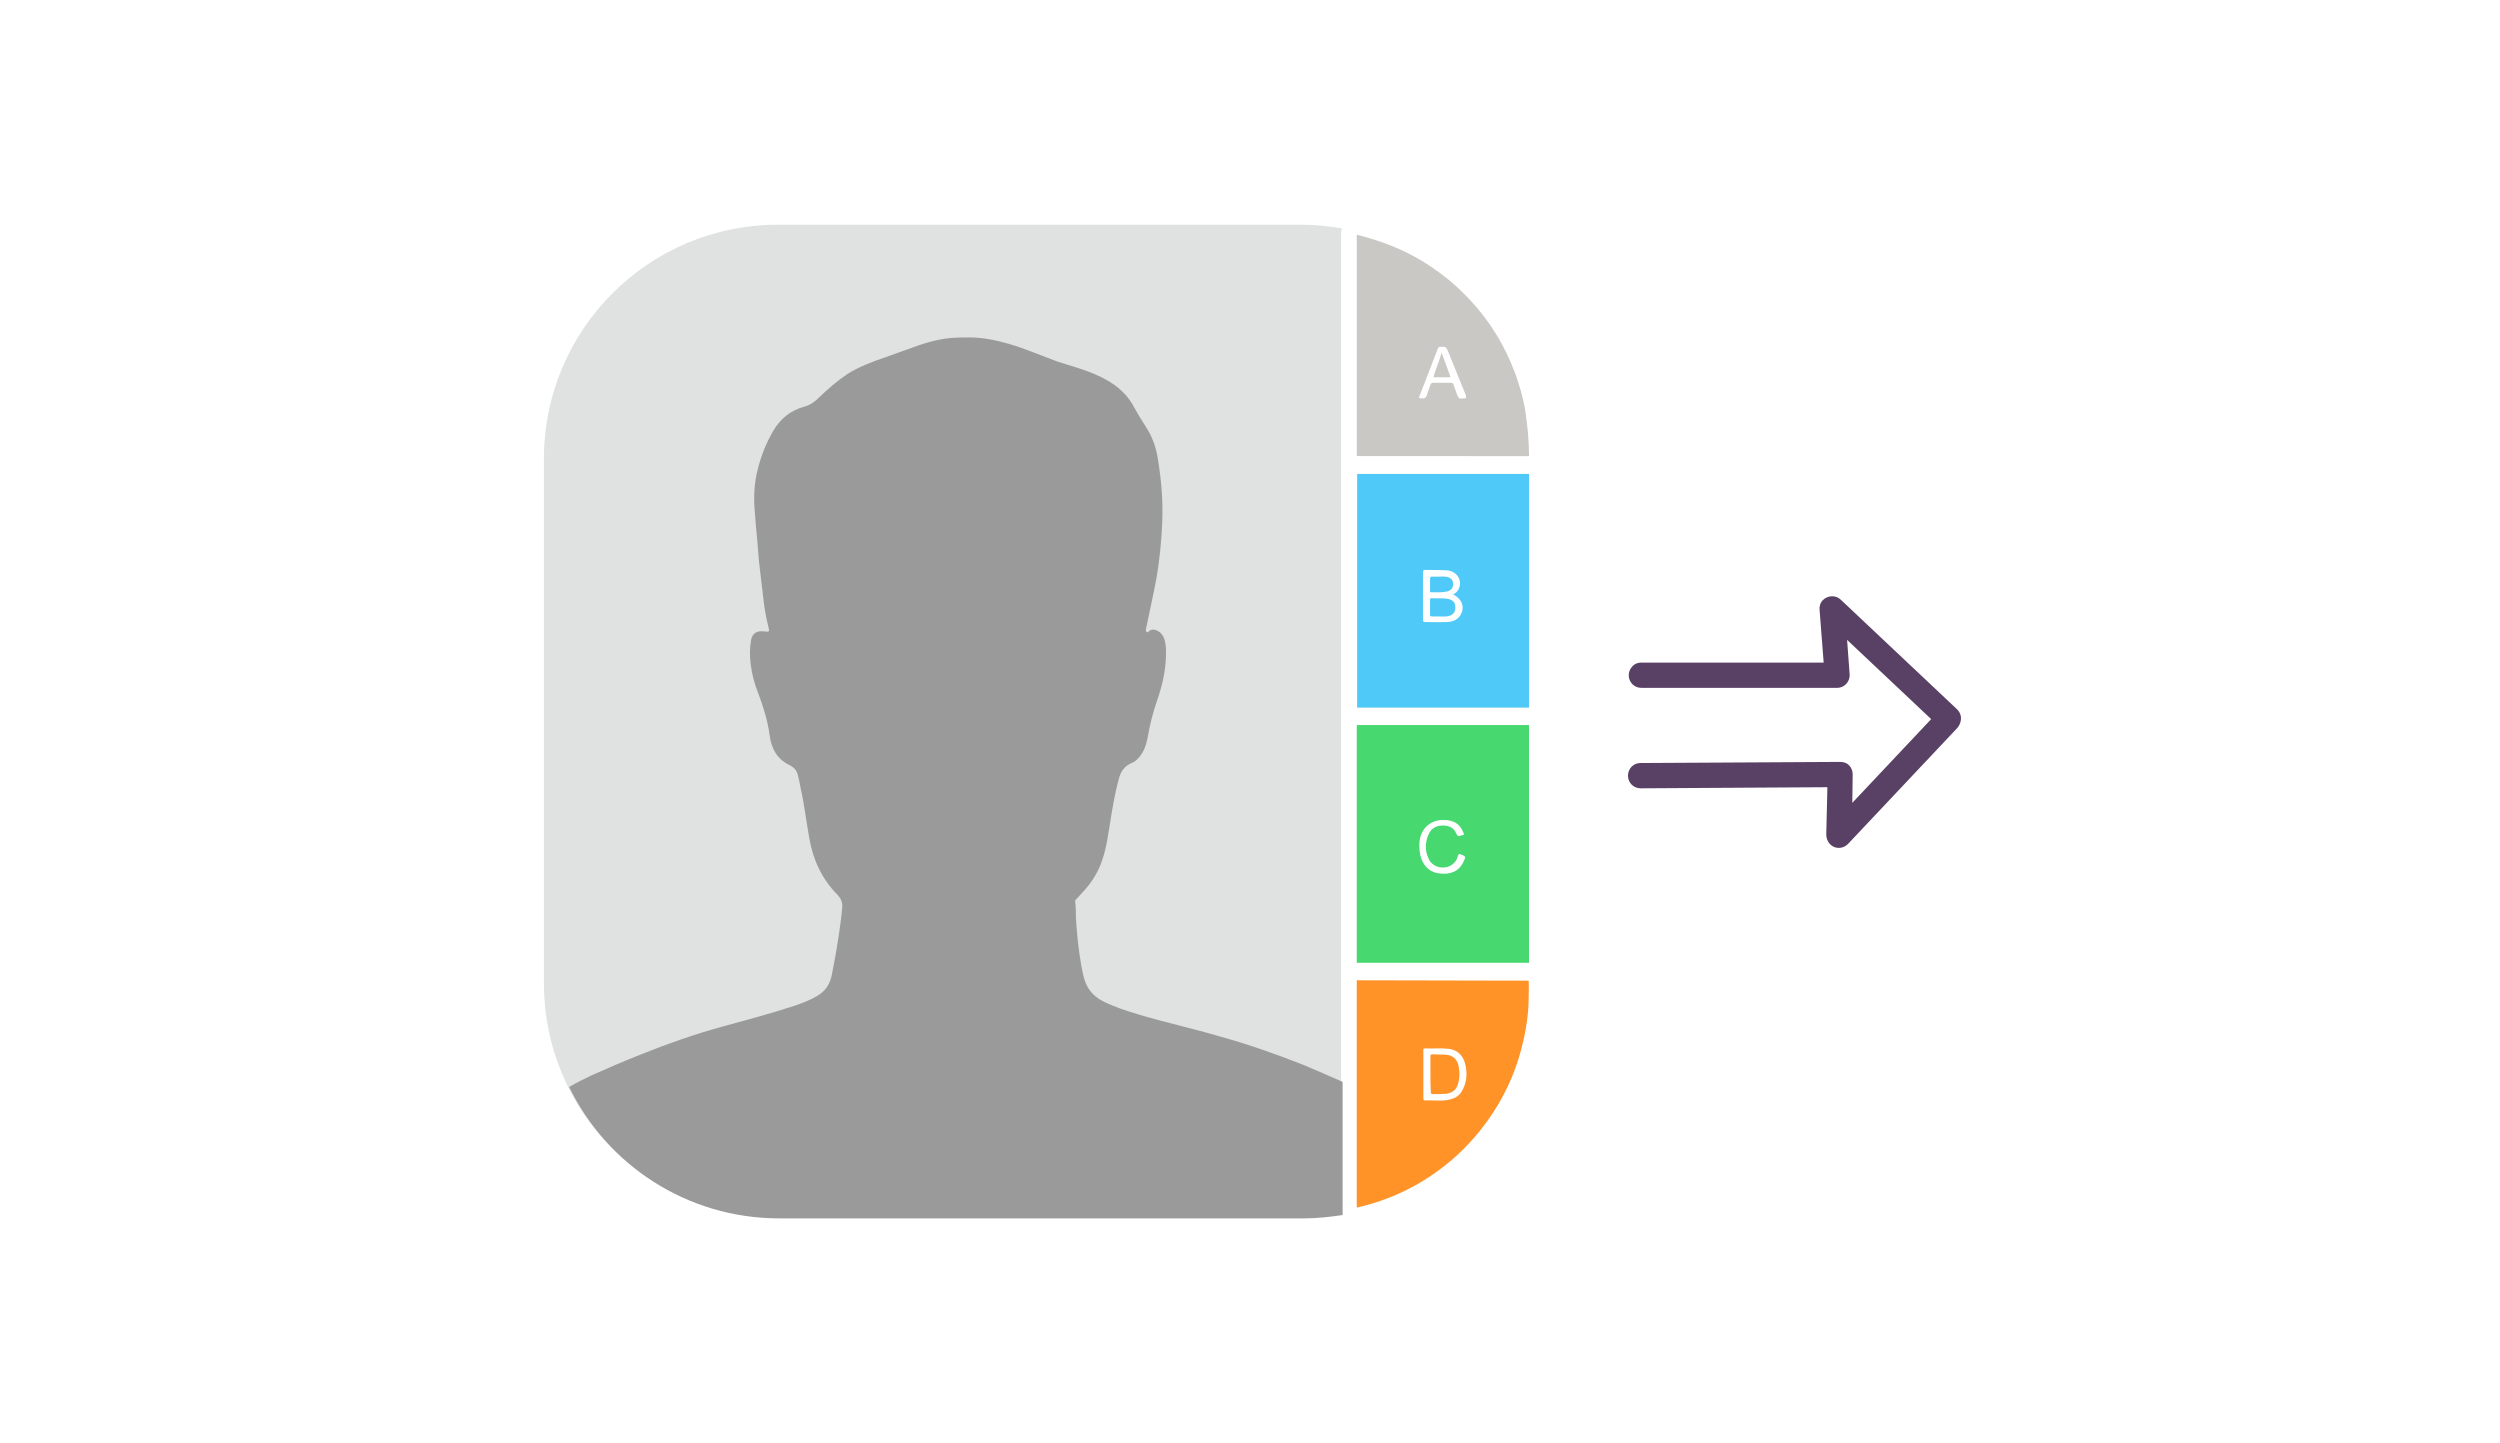 <?xml version="1.0" encoding="utf-8"?>
<!-- Generator: Adobe Illustrator 23.0.3, SVG Export Plug-In . SVG Version: 6.00 Build 0)  -->
<svg version="1.1" id="Layer_1" xmlns="http://www.w3.org/2000/svg" xmlns:xlink="http://www.w3.org/1999/xlink" x="0px" y="0px"
	 viewBox="0 0 672 388" style="enable-background:new 0 0 672 388;" xml:space="preserve">
<style type="text/css">
	.st0{fill:#594165;}
	.st1{fill:#FCFCFC;enable-background:new    ;}
	.st2{enable-background:new    ;}
	.st3{fill:#5A5A5A;}
	.st4{fill:#D8D8D8;enable-background:new    ;}
	.st5{fill:#E9574E;}
	.st6{fill:#FFFFFF;}
	.st7{fill:#046DB2;}
	.st8{fill-rule:evenodd;clip-rule:evenodd;fill:#D4D4D4;}
	.st9{fill-rule:evenodd;clip-rule:evenodd;fill:#3669D6;}
	.st10{fill-rule:evenodd;clip-rule:evenodd;fill:#3A81F4;}
	.st11{fill-rule:evenodd;clip-rule:evenodd;fill:#FAFAFA;}
	.st12{fill-rule:evenodd;clip-rule:evenodd;fill:#E0E0E0;}
	.st13{fill:#ED7E01;}
	.st14{fill-rule:evenodd;clip-rule:evenodd;}
	.st15{fill-rule:evenodd;clip-rule:evenodd;fill:#3FBDCF;}
	.st16{fill-rule:evenodd;clip-rule:evenodd;fill:#FFFFFF;}
	.st17{fill:#E0E2E2;}
	.st18{fill:#47D86F;}
	.st19{fill:#4FC9F8;}
	.st20{fill:#FF9327;}
	.st21{fill:#C9C8C4;}
	.st22{fill:#9A9A9A;}
	.st23{fill:#F57F20;}
	.st24{fill:#E0E0E0;}
	.st25{fill-rule:evenodd;clip-rule:evenodd;fill:#FF9D17;}
</style>
<g>
	<path class="st0" d="M527.1,192.7L527.1,192.7c-0.1-0.8-0.5-1.5-1-2l-31.3-29.5c-1.3-1.3-3.5-1.2-4.8,0.1c-0.7,0.7-1,1.7-0.9,2.6
		l1.1,14.2l-49,0c-0.9,0-1.8,0.3-2.4,1c-0.6,0.6-1,1.5-1,2.4c0,1.9,1.5,3.4,3.4,3.4l52.6,0c0,0,0,0,0,0c0.9,0,1.7-0.3,2.4-1
		c0.6-0.6,1-1.5,1-2.4l-0.7-9.5l22.6,21.3l-21.2,22.5l0.1-7.6c0-0.9-0.3-1.8-0.9-2.4c-0.6-0.7-1.5-1-2.5-1l-53.7,0.3
		c-1.8,0-3.3,1.5-3.3,3.4l0,0c0,1.9,1.5,3.4,3.4,3.4l50.2-0.3l-0.3,12.7c0,1.8,1.2,3.4,3,3.6c1.1,0.1,2.1-0.3,2.8-1l29.5-31.3
		C526.9,194.7,527.2,193.7,527.1,192.7z"/>
</g>
<g>
	<path class="st17" d="M360.5,261.1c0-0.3,0-0.6,0-0.9l0,0c0-0.2,0-0.5,0-0.6l0-67.2l0-0.3l0-65.9l0-0.2V62.9c0-0.4,0-1,0.3-1.5
		c-3.5-0.6-7-1-10.7-1h-141c-34.7,0-62.9,28.2-62.9,62.9v141c0,34.8,28.2,62.9,62.9,62.9h141c3.6,0,7-0.4,10.4-0.9L360.5,261.1z"/>
	<path class="st18" d="M364.7,194.9v63.9H411v-63.9H364.7z M393.4,231.6c-1.2,2.7-3.6,3.5-6.3,3.2c-3.6-0.3-5.2-3.2-5.5-6
		c-0.2-1.9-0.1-3.8,0.9-5.5c1.3-2,3.2-2.9,5.5-2.9c2.8,0,4.5,1.1,5.4,3.5c0.2,0.4,0.1,0.6-0.3,0.6c-0.1,0-0.3,0-0.4,0.1
		c-0.6,0.3-1,0.1-1.3-0.6c-0.6-1.5-1.9-2.1-3.5-2.1c-1.8,0-3.2,0.7-3.9,2.4c-1,2.2-1,4.5,0.1,6.7c1.2,2.5,5,3,6.9,0.8
		c0.5-0.5,0.7-1.1,0.9-1.8c0.1-0.3,0.2-0.5,0.6-0.4C394,230.2,394.1,230.2,393.4,231.6z"/>
	<path class="st19" d="M411,127.4h-46.2v62.8h4.5H411L411,127.4z M392.4,165.6c-0.9,1.2-2.2,1.6-3.6,1.6c-1.9,0.1-3.9,0-5.8,0
		c-0.4,0-0.5-0.2-0.5-0.5c0-4.3,0-8.6,0-12.9c0-0.5,0.2-0.6,0.6-0.6c1.9,0,3.9,0,5.8,0.1c2.6,0.2,4.2,2.5,3.3,4.8
		c-0.3,0.8-0.9,1.3-1.6,1.7C393.1,161,393.9,163.5,392.4,165.6z"/>
	<path class="st20" d="M364.7,263.5l0,27.8v9.8v23.5c4.5-1,8.7-2.5,12.7-4.4c10.7-5.2,19.2-13.1,25.3-23.3
		c3.7-6.2,6.1-12.9,7.4-20.2c0.5-2.8,0.8-5.6,0.8-8.3c0-1.6,0.1-3.2,0-4.8L364.7,263.5z M392.9,293.4c-0.9,1.5-2.3,2-3.9,2.3
		c-1.9,0.3-3.9,0-5.9,0.1c-0.5,0-0.5-0.3-0.5-0.6c0-2.1,0-4.3,0-6.4c0-2.1,0-4.3,0-6.4c0-0.3-0.1-0.6,0.4-0.6
		c2.1,0.1,4.1-0.1,6.2,0.1c2.3,0.2,3.8,1.5,4.5,3.6C394.5,288.1,394.4,290.9,392.9,293.4z"/>
	<path class="st21" d="M410.7,116.2c-0.2-1.9-0.4-3.9-0.7-5.8c-0.6-3.6-1.6-6.9-2.7-10c-1.4-3.7-3.1-7.3-5.1-10.5
		c-2-3.3-4.3-6.3-6.9-9.1c-1.8-1.9-3.7-3.8-5.9-5.6c-3.2-2.6-6.6-4.9-10.3-6.8c-4.4-2.3-9.2-4-14.4-5.3v52.6v6.9h5.4H411
		C411,120.5,410.9,118.3,410.7,116.2z M393,107.1c-0.7,0.2-1-0.2-1.3-0.9c-0.3-1-0.7-1.9-1-2.8c-0.1-0.4-0.3-0.5-0.7-0.5
		c-1.6,0-3.2,0-4.8,0c-0.4,0-0.5,0.2-0.7,0.5c-0.3,1-0.7,1.9-1,2.9c-0.2,0.6-0.5,0.8-1.1,0.8c-1.1-0.1-1.1,0-0.7-1
		c1.6-4.1,3.2-8.3,4.8-12.4c0.1-0.3,0.3-0.5,0.7-0.5c1.5,0,1.5,0,2.1,1.4c1.6,3.9,3.1,7.7,4.7,11.6
		C394.2,107.1,394.2,107.1,393,107.1z"/>
	<g>
		<path class="st19" d="M389.3,161c-1.5-0.3-3.1-0.1-4.6-0.2c-0.3,0-0.3,0.2-0.3,0.5c0,1.3,0,2.6,0,3.9c0,0.4,0.1,0.5,0.5,0.5
			c0.6,0,1.3,0,2.1,0c0.7,0,1.6,0.1,2.4-0.1c1.2-0.3,1.8-1.1,1.8-2.3C391.2,162,390.6,161.3,389.3,161z"/>
		<path class="st19" d="M384.8,159.2c1.4,0,2.8,0.1,4.1-0.2c1-0.2,1.7-0.9,1.7-1.9c0-1.1-0.5-1.8-1.6-2c-0.8-0.2-1.5-0.1-2.2-0.1
			c-0.7,0-1.3,0-1.9,0c-0.3,0-0.5,0.1-0.5,0.5c0,1.1,0,2.3,0,3.4C384.4,159.1,384.5,159.2,384.8,159.2z"/>
	</g>
	<path class="st20" d="M384.5,288.7c0-1.6,0-3.1,0-4.7c0-0.5,0.1-0.6,0.6-0.6c1.2,0.1,2.4,0,3.6,0.1c2.2,0.2,3.1,1.6,3.4,3.2
		c0.3,1.7,0.3,3.4-0.3,5c-0.5,1.4-1.6,2.1-3,2.3c-1.2,0.1-2.4,0.1-3.6,0.1c-0.5,0-0.6-0.2-0.6-0.6
		C384.5,291.9,384.5,290.2,384.5,288.7z"/>
	<path class="st21" d="M387.5,94.8c0.8,2.2,1.6,4.2,2.3,6.3c0.1,0.3,0,0.3-0.2,0.3c-1.4,0-2.8,0-4.3,0
		C385.9,99.2,386.9,97.1,387.5,94.8z"/>
	<path class="st22" d="M327.9,278.6c-7.1-2.1-14.4-3.7-21.5-5.8c-3.4-1-6.8-2.1-10-3.7c-2.7-1.4-4.4-3.6-5.1-6.5
		c-0.5-1.9-0.8-3.9-1.1-5.9c-0.5-3.4-0.8-6.8-1-10.2c0-1.4,0-2.8-0.2-4.2c0-0.3,0.1-0.4,0.3-0.6c0.8-0.8,1.5-1.7,2.3-2.5
		c2.1-2.4,3.7-5,4.7-8.1c1.2-3.4,1.6-7.1,2.2-10.6c0.6-3.7,1.2-7.3,2.2-11c0.5-2.1,1.6-3.7,3.7-4.5c0.5-0.2,1-0.6,1.4-1
		c1.6-1.6,2.3-3.7,2.7-5.8c0.6-3.6,1.5-7,2.7-10.4c1.5-4.4,2.4-8.9,2.2-13.6c-0.1-1.1-0.2-2.1-0.7-3.1c-0.5-0.9-1.2-1.5-2.2-1.8
		c-0.7-0.2-1.3,0-1.8,0.5c-0.1,0.2-0.3,0.2-0.5,0c-0.2-0.1-0.2-0.3-0.2-0.4c0-0.3,0.1-0.7,0.2-1.1c0.9-4.4,1.9-8.7,2.7-13.1
		c0.8-4.8,1.3-9.7,1.5-14.6c0.1-2.7,0.1-5.5-0.1-8.2c-0.2-3.1-0.6-6.2-1.1-9.3c-0.5-3-1.5-5.8-3.2-8.4c-1.1-1.7-2.2-3.5-3.2-5.3
		c-0.6-1.2-1.4-2.3-2.3-3.3c-2.3-2.6-5.2-4.2-8.4-5.6c-3.3-1.4-6.8-2.3-10.1-3.4c-4.3-1.6-8.5-3.4-12.9-4.7c-3.5-1-7-1.7-10.6-1.7
		c-1.4,0-2.8,0-4.2,0.1c-3.1,0.2-6.1,0.9-9,1.9c-3.2,1.1-6.3,2.3-9.5,3.4c-3.5,1.2-7,2.5-10.1,4.5c-2.7,1.8-5.1,3.9-7.5,6.2
		c-1.1,1.1-2.4,2.1-4,2.5c-3.7,1-6.5,3.3-8.4,6.6c-1.9,3.3-3.3,6.8-4.2,10.6c-0.8,3.2-1,6.5-0.8,9.8c0.2,3.2,0.5,6.3,0.8,9.5
		c0.2,2.2,0.3,4.5,0.6,6.7c0.3,2.5,0.6,5,0.9,7.6c0.3,2.8,0.7,5.5,1.4,8.2c0.4,1.6,0.4,1.6-1.3,1.4c-1.8-0.2-3,0.6-3.3,2.3
		c-0.4,2.2-0.4,4.4-0.1,6.6c0.3,2.6,1,5.2,2,7.7c1.4,3.7,2.6,7.6,3.1,11.5c0.5,3.5,2,6.3,5.4,7.9c1,0.5,1.8,1.3,2.1,2.4
		c0.3,1.2,0.6,2.4,0.8,3.7c1,4.4,1.5,8.8,2.3,13.3c1,5.9,3.4,11.2,7.7,15.5c0.8,0.9,1.3,1.9,1.2,3.2c-0.1,1.5-0.3,3-0.5,4.5
		c-0.6,4.6-1.4,9.2-2.3,13.7c-0.5,2.6-1.8,4.5-4.1,5.8c-1.9,1.1-4,1.9-6.1,2.6c-6.4,2.1-12.9,3.8-19.4,5.6c-7.3,2-14.4,4.5-21.4,7.3
		c-4.6,1.8-9.2,3.8-13.7,5.8c-2,1-4,1.9-5.9,3.1c10.2,20.9,31.6,35.3,56.5,35.3h141c3.6,0,7-0.4,10.4-0.9v-35.8
		c-3.5-1.5-7-3.1-10.4-4.5C342.9,283.3,335.5,280.7,327.9,278.6z"/>
</g>
</svg>

